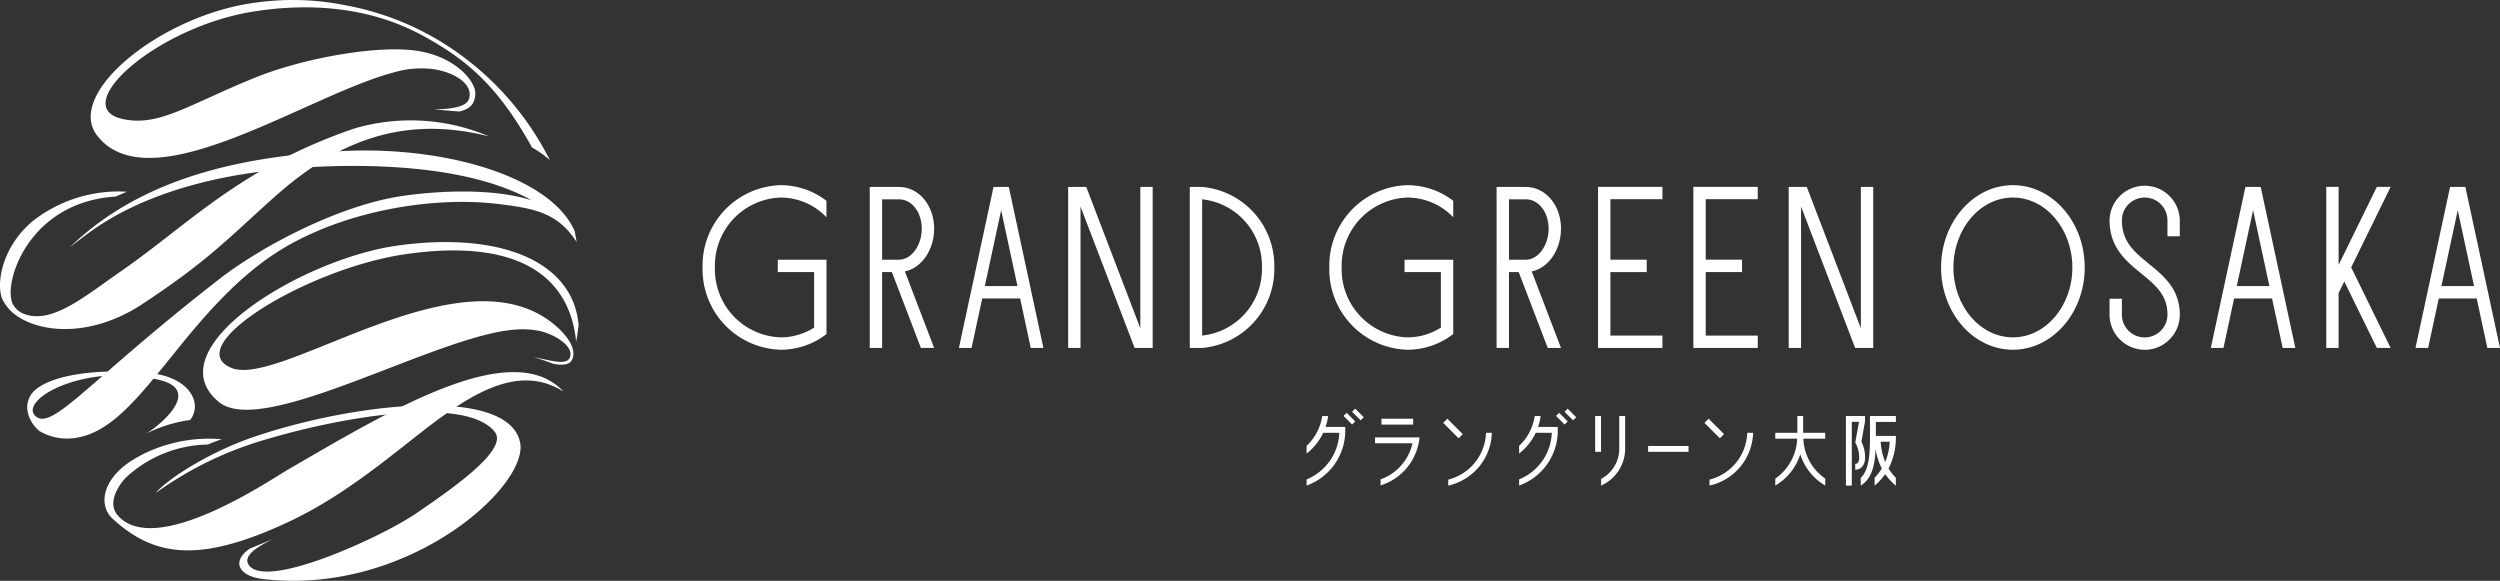 <svg xmlns="http://www.w3.org/2000/svg" xmlns:xlink="http://www.w3.org/1999/xlink" width="271.184" height="63" viewBox="0 0 271.184 63"><rect x="0" y="0" width="271.184" height="63" fill="#333333" stroke="none"/><defs><clipPath id="a"><rect width="271.184" height="63" fill="none"/></clipPath></defs><rect width="4.384" height="0.637" transform="translate(178.778 48.375)" fill="#fff"/><rect width="3.436" height="0.637" transform="translate(149.851 45.42)" fill="#fff"/><g clip-path="url(#a)"><path d="M150.115,47.75v.637h4.06a5.376,5.376,0,0,1-3.462,3.913v.661a6.062,6.062,0,0,0,4.229-5.211Z" transform="translate(-0.959 -0.305)" fill="#fff"/><rect width="0.637" height="2.366" transform="matrix(0.707, -0.707, 0.707, 0.707, 156.548, 45.87)" fill="#fff"/><path d="M158.106,52.973a6.041,6.041,0,0,0,4.73-5.723H162.2a5.42,5.42,0,0,1-4.093,5.078Z" transform="translate(-1.01 -0.302)" fill="#fff"/><rect width="0.637" height="2.366" transform="matrix(0.707, -0.707, 0.707, 0.707, 184.888, 45.87)" fill="#fff"/><path d="M186.628,52.973a6.04,6.04,0,0,0,4.729-5.723h-.636a5.42,5.42,0,0,1-4.093,5.078Z" transform="translate(-1.192 -0.302)" fill="#fff"/><rect width="0.637" height="3.886" transform="translate(173.033 45.126)" fill="#fff"/><path d="M176.764,45.417v3.542a3.712,3.712,0,0,1-1.97,3.28v.722a4.383,4.383,0,0,0,2.608-4V45.417Z" transform="translate(-1.116 -0.29)" fill="#fff"/><rect width="0.478" height="1.318" transform="matrix(0.707, -0.707, 0.707, 0.707, 145.738, 45.118)" fill="#fff"/><rect width="0.477" height="1.317" transform="matrix(0.707, -0.707, 0.707, 0.707, 146.663, 44.663)" fill="#fff"/><path d="M144.7,46.6a6.334,6.334,0,0,0,.278-1.179h-.643a5.516,5.516,0,0,1-1.692,3.231v.829a6.021,6.021,0,0,0,1.8-2.244h1.748a5.7,5.7,0,0,1-3.547,5.053v.672a6.338,6.338,0,0,0,4.192-6.042V46.6Z" transform="translate(-0.911 -0.29)" fill="#fff"/><rect width="0.478" height="1.318" transform="matrix(0.707, -0.707, 0.707, 0.707, 168.786, 45.118)" fill="#fff"/><rect width="0.477" height="1.318" transform="translate(169.71 44.664) rotate(-45)" fill="#fff"/><path d="M167.9,46.6a6.336,6.336,0,0,0,.278-1.179h-.643a5.516,5.516,0,0,1-1.692,3.231v.829a6.031,6.031,0,0,0,1.8-2.244h1.748a5.7,5.7,0,0,1-3.547,5.053v.672a6.338,6.338,0,0,0,4.192-6.042V46.6Z" transform="translate(-1.059 -0.29)" fill="#fff"/><path d="M199.224,47.239h-2.391V45.418H196.2v1.821h-2.39v.637h2.373a5.509,5.509,0,0,1-2.373,4.33v.755a6.042,6.042,0,0,0,2.709-3.4,6.04,6.04,0,0,0,2.709,3.4v-.756a5.509,5.509,0,0,1-2.374-4.33h2.374Z" transform="translate(-1.238 -0.29)" fill="#fff"/><path d="M203.2,48.19l.388-2.161v-.612H201.52v7.546h.637V46.054h.784l-.407,2.236.053.1a3.337,3.337,0,0,1,.374,1.672c-.073.541-.315.541-.431.541v.637c.583,0,.971-.4,1.063-1.095a3.823,3.823,0,0,0-.392-1.951" transform="translate(-1.287 -0.29)" fill="#fff"/><path d="M206.951,45.417H204.14l0,1.448c.014,2.286.015,4.279-1,5.273v.826c1.208-.758,1.532-2.2,1.613-3.97a6.833,6.833,0,0,0,.671,2.117,5.358,5.358,0,0,1-.779.995v.858a6.274,6.274,0,0,0,1.147-1.247,6.216,6.216,0,0,0,1.147,1.247h.01v-.848a5.332,5.332,0,0,1-.79-1,7.47,7.47,0,0,0,.79-3.542h-2.169c0-.234,0-1.516,0-1.516h2.173Zm-.666,2.789a6.824,6.824,0,0,1-.491,2.2,6.823,6.823,0,0,1-.492-2.2Z" transform="translate(-1.298 -0.29)" fill="#fff"/><path d="M181.445,21.739V20.4H174.46V37.874h6.985V36.532H175.8V29.645h3.94V28.3H175.8V21.739Z" transform="translate(-1.114 -0.131)" fill="#fff"/><path d="M191.851,21.739V20.4h-6.985V37.874h6.985V36.532h-5.644V29.645h3.94V28.3h-3.94V21.739Z" transform="translate(-1.181 -0.131)" fill="#fff"/><path d="M153.607,21.558a6.91,6.91,0,0,1,4.958,2.136v-1.78a8.146,8.146,0,0,0-4.958-1.7,8.724,8.724,0,0,0-8.484,8.926,8.723,8.723,0,0,0,8.484,8.926,8.145,8.145,0,0,0,4.958-1.7V28.3h-5.28v1.342h3.94v6.023a6.771,6.771,0,0,1-3.618,1.06,7.382,7.382,0,0,1-7.143-7.584,7.382,7.382,0,0,1,7.143-7.583" transform="translate(-0.927 -0.129)" fill="#fff"/><path d="M203.1,20.411V35.735l-5.863-15.324h-1.963V37.874h1.34V22.538l5.868,15.336h1.959V20.411Z" transform="translate(-1.247 -0.131)" fill="#fff"/><path d="M85.181,21.558a6.91,6.91,0,0,1,4.958,2.136V21.914a8.151,8.151,0,0,0-4.958-1.7A8.723,8.723,0,0,0,76.7,29.142a8.723,8.723,0,0,0,8.484,8.925,8.145,8.145,0,0,0,4.958-1.7V28.3H84.86v1.341H88.8v6.023a6.765,6.765,0,0,1-3.617,1.06,7.381,7.381,0,0,1-7.142-7.583,7.381,7.381,0,0,1,7.142-7.583" transform="translate(-0.49 -0.129)" fill="#fff"/><path d="M101.938,24.927c0-2.532-1.672-4.515-3.809-4.516H94.952V37.875h1.342V29.646h1.058l3.149,8.229h1.437l-3.176-8.3c1.8-.377,3.176-2.314,3.176-4.648M96.294,28.3V21.752h1.833c1.384,0,2.469,1.4,2.469,3.175,0,1.829-1.13,3.374-2.467,3.377H96.294Z" transform="translate(-0.607 -0.131)" fill="#fff"/><path d="M170.372,24.927c0-2.532-1.672-4.515-3.809-4.516h-3.178V37.875h1.342V29.646h1.058l3.149,8.229h1.437l-3.176-8.3c1.8-.377,3.176-2.314,3.176-4.648M164.728,28.3V21.752h1.833c1.384,0,2.469,1.4,2.469,3.175,0,1.829-1.13,3.374-2.467,3.377h-1.835Z" transform="translate(-1.044 -0.131)" fill="#fff"/><path d="M112.479,37.875h1.373L110.1,20.41h-1.66l-3.754,17.465h1.372l1.154-5.367h4.117Zm-4.981-6.71,1.77-8.231,1.77,8.231Z" transform="translate(-0.669 -0.131)" fill="#fff"/><path d="M124.439,20.411V35.735l-5.863-15.324h-1.963V37.874h1.34V22.538l5.868,15.336h1.959V20.411Z" transform="translate(-0.745 -0.131)" fill="#fff"/><path d="M131.231,20.411h-1.342V37.875h1.342a8.585,8.585,0,0,0,7.828-8.732,8.584,8.584,0,0,0-7.828-8.732m0,16.121V21.753a7.25,7.25,0,0,1,6.486,7.389,7.251,7.251,0,0,1-6.486,7.39" transform="translate(-0.83 -0.131)" fill="#fff"/><path d="M234.112,38.069a3.814,3.814,0,0,1-3.809-3.811V32.531h1.338v1.728a2.471,2.471,0,1,0,4.942,0c0-2.147-1.316-3.217-2.837-4.458-1.615-1.315-3.444-2.8-3.444-5.774a3.81,3.81,0,0,1,7.619,0v1.729h-1.338V24.027a2.471,2.471,0,0,0-4.942,0c0,2.333,1.367,3.447,2.951,4.737,1.561,1.271,3.33,2.713,3.33,5.5a3.814,3.814,0,0,1-3.81,3.811" transform="translate(-1.471 -0.129)" fill="#fff"/><path d="M219.7,38.067c-4.3,0-7.792-4-7.792-8.926s3.5-8.927,7.792-8.927,7.792,4.005,7.792,8.927-3.5,8.926-7.792,8.926m0-16.51c-3.556,0-6.451,3.4-6.451,7.584s2.894,7.584,6.451,7.584,6.451-3.4,6.451-7.584-2.894-7.584-6.451-7.584" transform="translate(-1.354 -0.129)" fill="#fff"/><path d="M260.945,20.4h-1.494L255.3,28.864V20.4H253.96V37.874H255.3V31.912l.614-1.253,3.535,7.216h1.494l-4.281-8.74Z" transform="translate(-1.622 -0.131)" fill="#fff"/><path d="M249.152,37.875h1.374L246.77,20.41h-1.659l-3.754,17.465h1.372l1.153-5.367H248Zm-4.981-6.71,1.771-8.231,1.769,8.231Z" transform="translate(-1.542 -0.131)" fill="#fff"/><path d="M271.495,37.875h1.373L269.113,20.41h-1.66L263.7,37.875h1.372l1.154-5.367h4.117Zm-4.981-6.71,1.77-8.231,1.77,8.231Z" transform="translate(-1.684 -0.131)" fill="#fff"/><path d="M29.761,58.74c-1.8.862-3.174,1.793-2.751,2.673C28.492,64.5,41.377,58.6,45.177,56.02c4.618-3.137,10.056-7.048,8.6-8.891-3.12-3.945-16.7-1.709-25.692,1.084a38.682,38.682,0,0,0-11.072,5.539c1.29-1.533,5.852-4.469,10.76-6.123,11.133-3.754,27.517-5.437,28.755.658.954,4.7-12.109,16.605-27.837,14.813-2.654-.3-3.534-1.862-1.516-3.294Z" transform="translate(-0.109 -0.283)" fill="#fff"/><path d="M62.561,26.309l0,.006q-.091-.563-.2-1.121c-2.518-5.871-13.945-9.277-25.235-8.7-10.219.526-21.519,2.637-29.536,10.442,1.07-.841,2.2-1.706,3.247-2.39,7.528-4.918,17.108-5.807,19.5-6.048,5.089-.515,19.056-1.293,27.345,3.33-3.76-1.187-9.081-1.155-13.87-.487-6.859.956-15.382,5.45-19.971,9.01C18.478,34.516,14.57,37.9,11.686,40.411c-4.846.149-7.6,1.321-8.346,2.571-.925,1.544.1,3.181.939,3.87a5.93,5.93,0,0,0,4.384.668c2.862-.594,5.334-3.122,8.007-6.336.194.038.388.078.583.122,4.711,1.091.284,4.8-1.345,5.822a15.078,15.078,0,0,1,4.733-1.463c1.234-1.542.328-4.222-3.56-4.979C20.351,36.7,23.964,31.8,28.978,28.2c6.919-4.967,17.416-6.881,25-5.978,4.184.5,6.554,1,8.6,4.143,0-.02-.01-.038-.013-.058M3.784,45.153C2.669,43.86,6.052,41.4,11.121,40.9,6.7,44.749,4.85,46.31,3.784,45.153" transform="translate(-0.019 -0.105)" fill="#fff"/><path d="M22.611,48.482a13.344,13.344,0,0,0-8.928,3.629c-.665.706-2.027,2.646-.866,4.018,4.012,4.743,16.618-3.841,18.425-4.888C42.434,44.753,55.6,36.749,61.195,42.733c-4.672-2.933-9.605-.114-15.176,4.222-4.125,3.211-8.823,7.175-14.566,9.877-9.8,4.609-14.676,3.8-19.162-.3-1.206-1.1-1.336-3.2.627-5.166,1.9-1.9,6.361-3.916,11.212-3.453a14.852,14.852,0,0,0-1.518.57" transform="translate(-0.073 -0.26)" fill="#fff"/><path d="M.334,32.689C-.422,31.4-.105,27.175,3.511,24.1a15.06,15.06,0,0,1,10.256-3.216l-1.232.523c-9.692.6-12.367,9.834-11.072,11.784a2.3,2.3,0,0,0,1.155.95c3.032,1.148,6.635-1.963,10.361-4.533,7.468-5.15,13.057-11.346,25.446-15.581a21.64,21.64,0,0,1,14.622.855c-9.719-2.474-16.919.882-23.339,6.625-5.01,4.481-7.1,6.834-14.254,11.553C9.472,37,3.524,36.13,1.113,33.758a4.876,4.876,0,0,1-.779-1.069" transform="translate(0 -0.084)" fill="#fff"/><path d="M59.713,17.369A11.089,11.089,0,0,0,57.775,16c-3.721-6.732-7.14-9.545-11.764-12.086C39.762.483,33.014.4,27.625,1.241,17.006,2.894,7.342,11.605,13.38,12.911c3.9.845,6.929-1.459,14.3-4.469,4.993-2.039,12.672-3.463,17.067-3,4.618.482,6.922,3.381,6.877,4.712-.042,1.231-.688,1.688-1.728,1.944l-2.734-.222c2.93-.074,3.623-.6,3.79-1.2.448-1.591-1.632-2.808-3.739-3.154a10.352,10.352,0,0,0-4.309.3C33.46,10.248,16.5,22.109,10.637,14.757,6.991,10.183,17.586,1.591,27.832.28a28.7,28.7,0,0,1,9.692.29A30.472,30.472,0,0,1,48.308,4.779a31.824,31.824,0,0,1,11.4,12.59" transform="translate(-0.063 0)" fill="#fff"/><path d="M62.638,37.226c-.778-7.716-7.156-11.165-18.631-9.467-10.515,1.556-24.327,9.954-18.789,12.31C30.58,42.351,50.571,26.7,60.548,35.619c1.2,1.077,1.957,2.241,1.758,3.219-.107.53-.384,1.119-2.15.794,0,0-.925-.376-2.121-.717,2.07.382,3.711.977,3.971-.121.231-.969-1.262-2.189-3.218-2.7a9.368,9.368,0,0,0-2.653-.179c-8.457.514-27.439,11.825-32.252,7.858-6.98-5.751,8.954-15.552,19.488-16.982,11.122-1.51,18.946,1.753,19.533,8.637,0,0-.143,1.232-.266,1.793" transform="translate(-0.142 -0.169)" fill="#fff"/></g></svg>